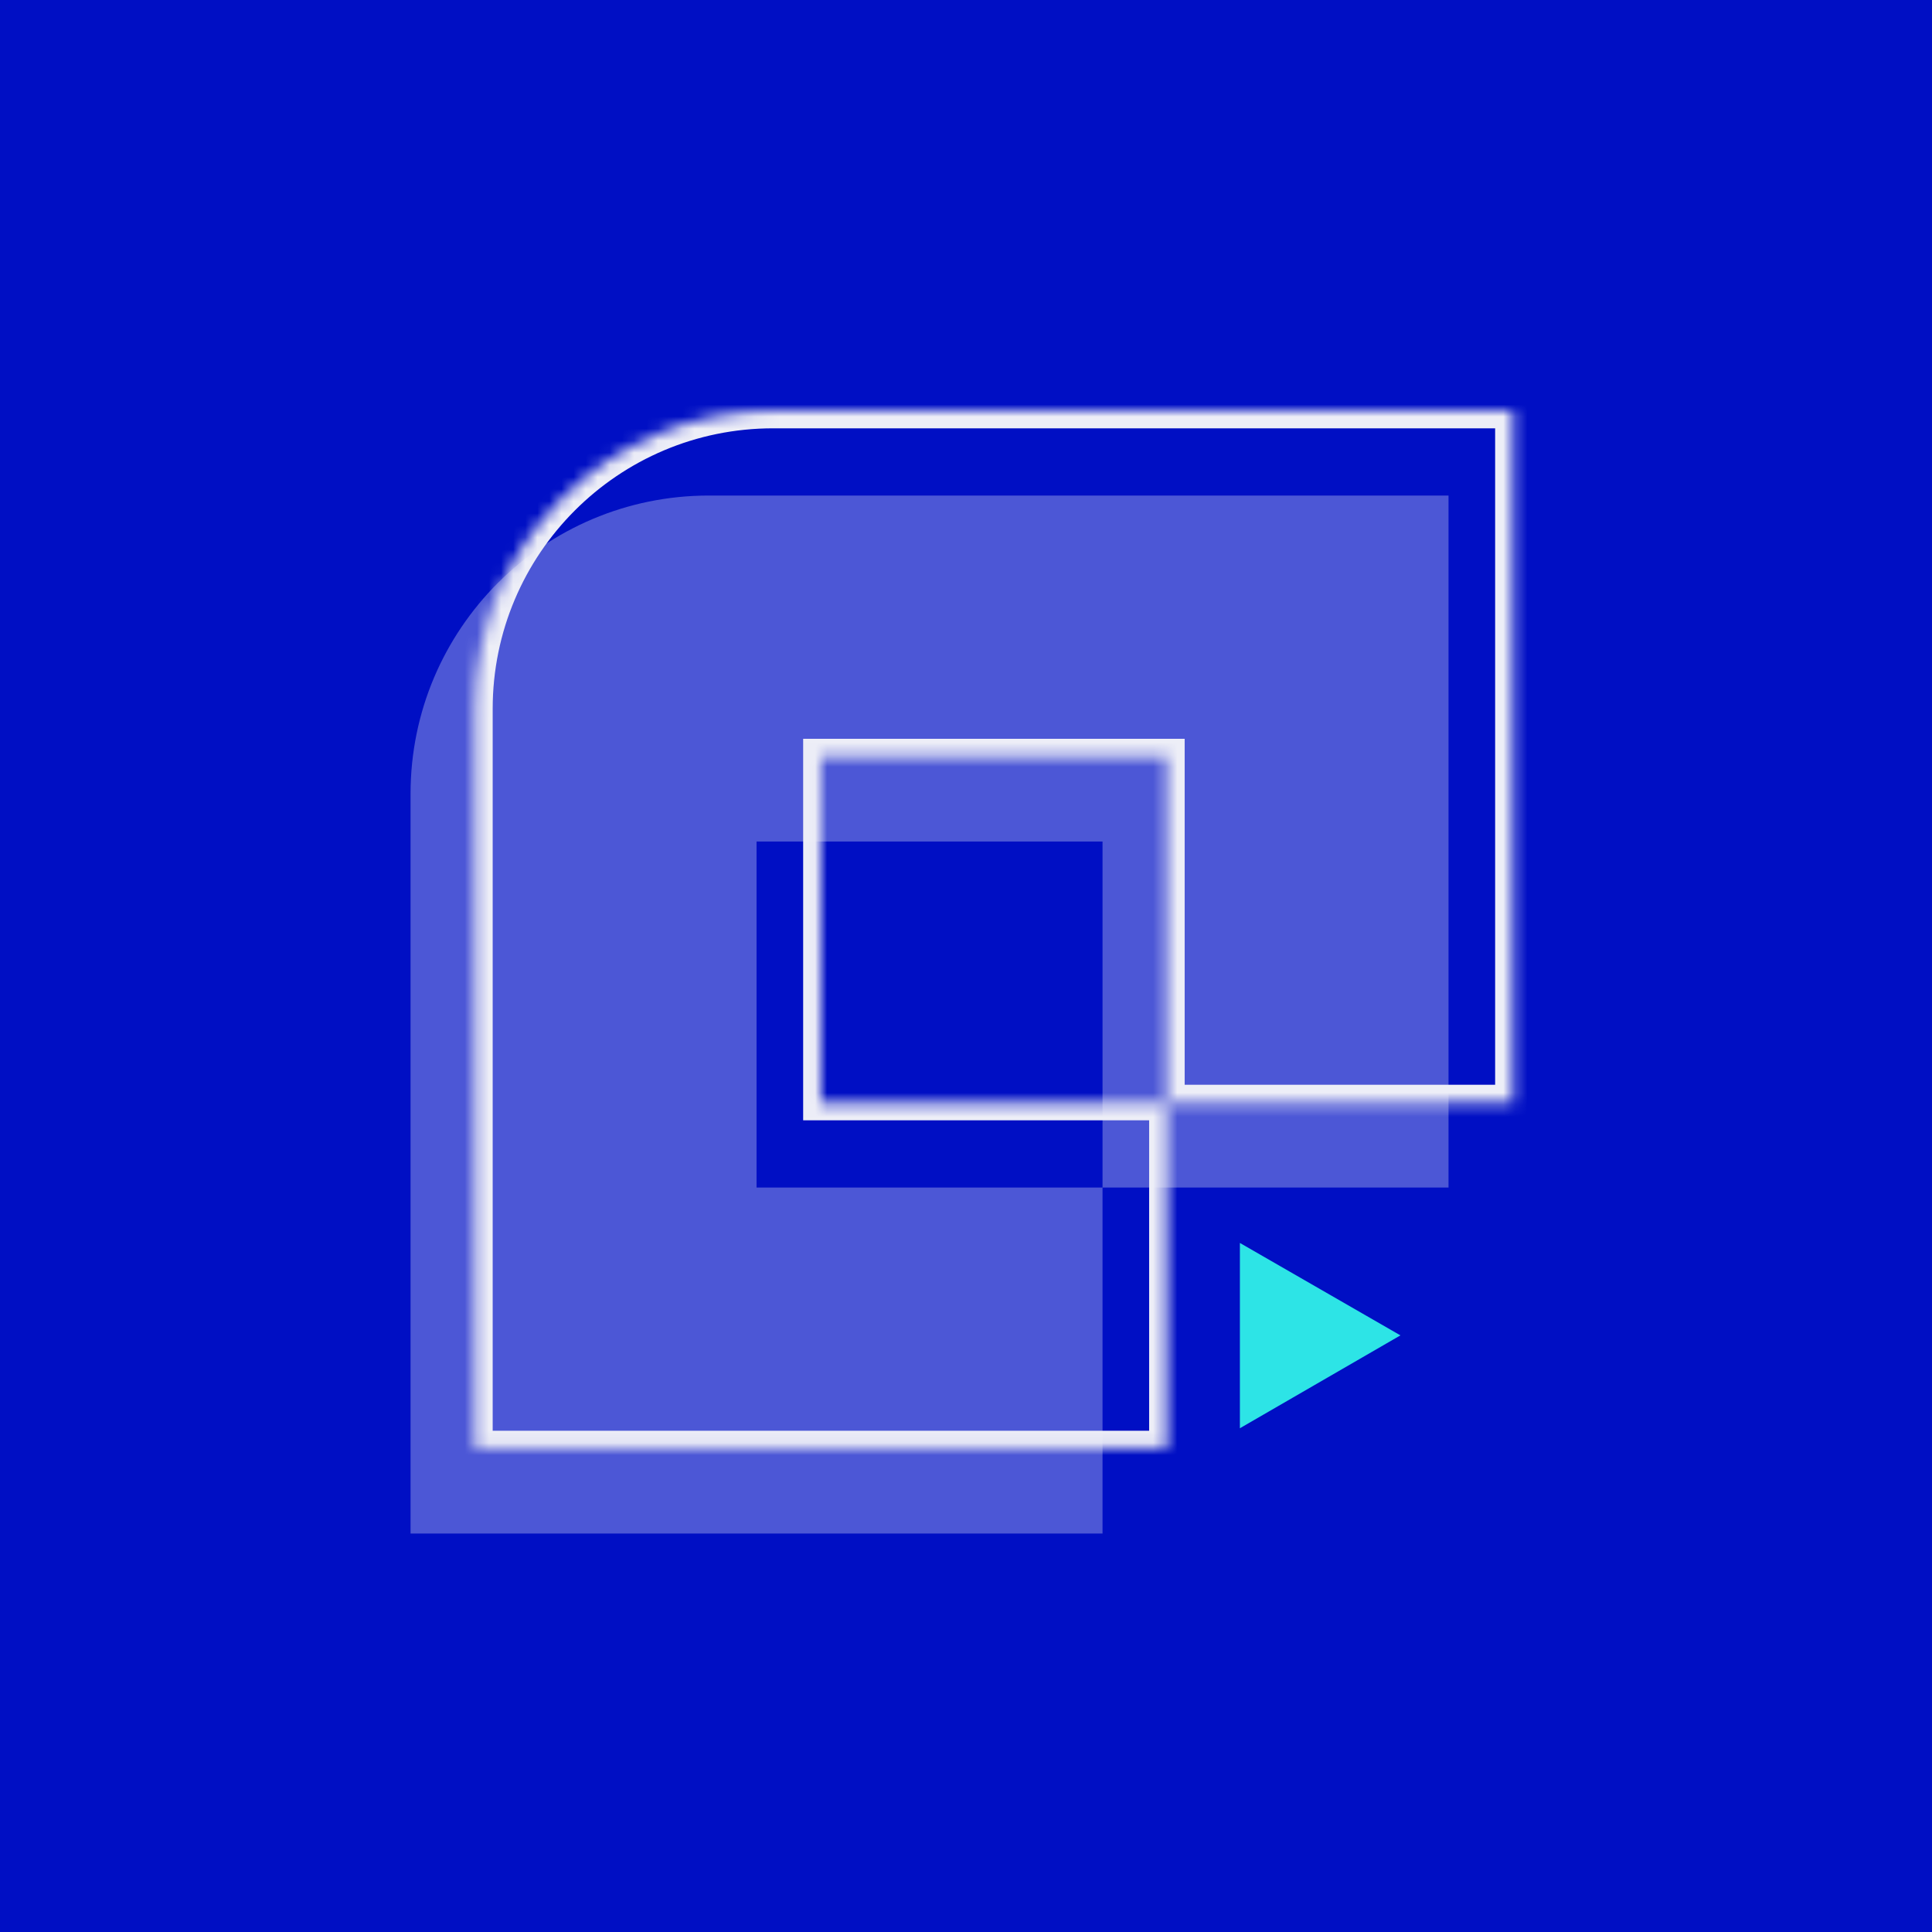 <svg width="160" height="160" viewBox="0 0 160 160" fill="none" xmlns="http://www.w3.org/2000/svg">
<rect width="160" height="160" fill="#000FC4"/>
<path opacity="0.3" d="M119.961 41.039V98.346H91.307V69.693H62.654L62.654 98.346H91.307L91.307 127L34 127L34 65.74C34 52.098 45.059 41.039 58.701 41.039L119.961 41.039Z" fill="white"/>
<mask id="path-3-inside-1_3811_18335" fill="white">
<path d="M125.292 34V91.307H96.638V62.654L67.985 62.654V91.307H96.638L96.638 119.961L39.331 119.961L39.331 58.701C39.331 45.059 50.39 34 64.032 34L125.292 34Z"/>
</mask>
<path d="M125.292 34V32.529H126.763V34H125.292ZM125.292 91.307H126.763V92.778H125.292L125.292 91.307ZM96.638 62.654V61.183H98.109V62.654H96.638ZM67.985 62.654H66.514V61.183H67.985V62.654ZM67.985 91.307V92.778H66.514V91.307H67.985ZM96.638 119.961H98.109V121.432H96.638V119.961ZM39.331 119.961V121.432H37.86V119.961H39.331ZM126.763 34V91.307H123.821V34H126.763ZM125.292 92.778H96.638V89.836H125.292L125.292 92.778ZM95.167 91.307V62.654H98.109V91.307H95.167ZM96.638 64.125H67.985V61.183L96.638 61.183V64.125ZM69.456 62.654V91.307H66.514V62.654H69.456ZM67.985 89.836H96.638V92.778H67.985V89.836ZM98.109 91.307L98.109 119.961H95.167L95.167 91.307H98.109ZM96.638 121.432L39.331 121.432V118.49L96.638 118.49V121.432ZM37.86 119.961L37.86 58.701H40.802L40.802 119.961H37.86ZM64.032 32.529L125.292 32.529V35.471L64.032 35.471V32.529ZM37.86 58.701C37.86 44.247 49.578 32.529 64.032 32.529V35.471C51.203 35.471 40.802 45.871 40.802 58.701H37.86Z" fill="#EDEEF7" mask="url(#path-3-inside-1_3811_18335)"/>
<path d="M115.977 110.59L102.683 102.936L102.683 118.281L115.977 110.59Z" fill="#2DE4E6"/>
</svg>
